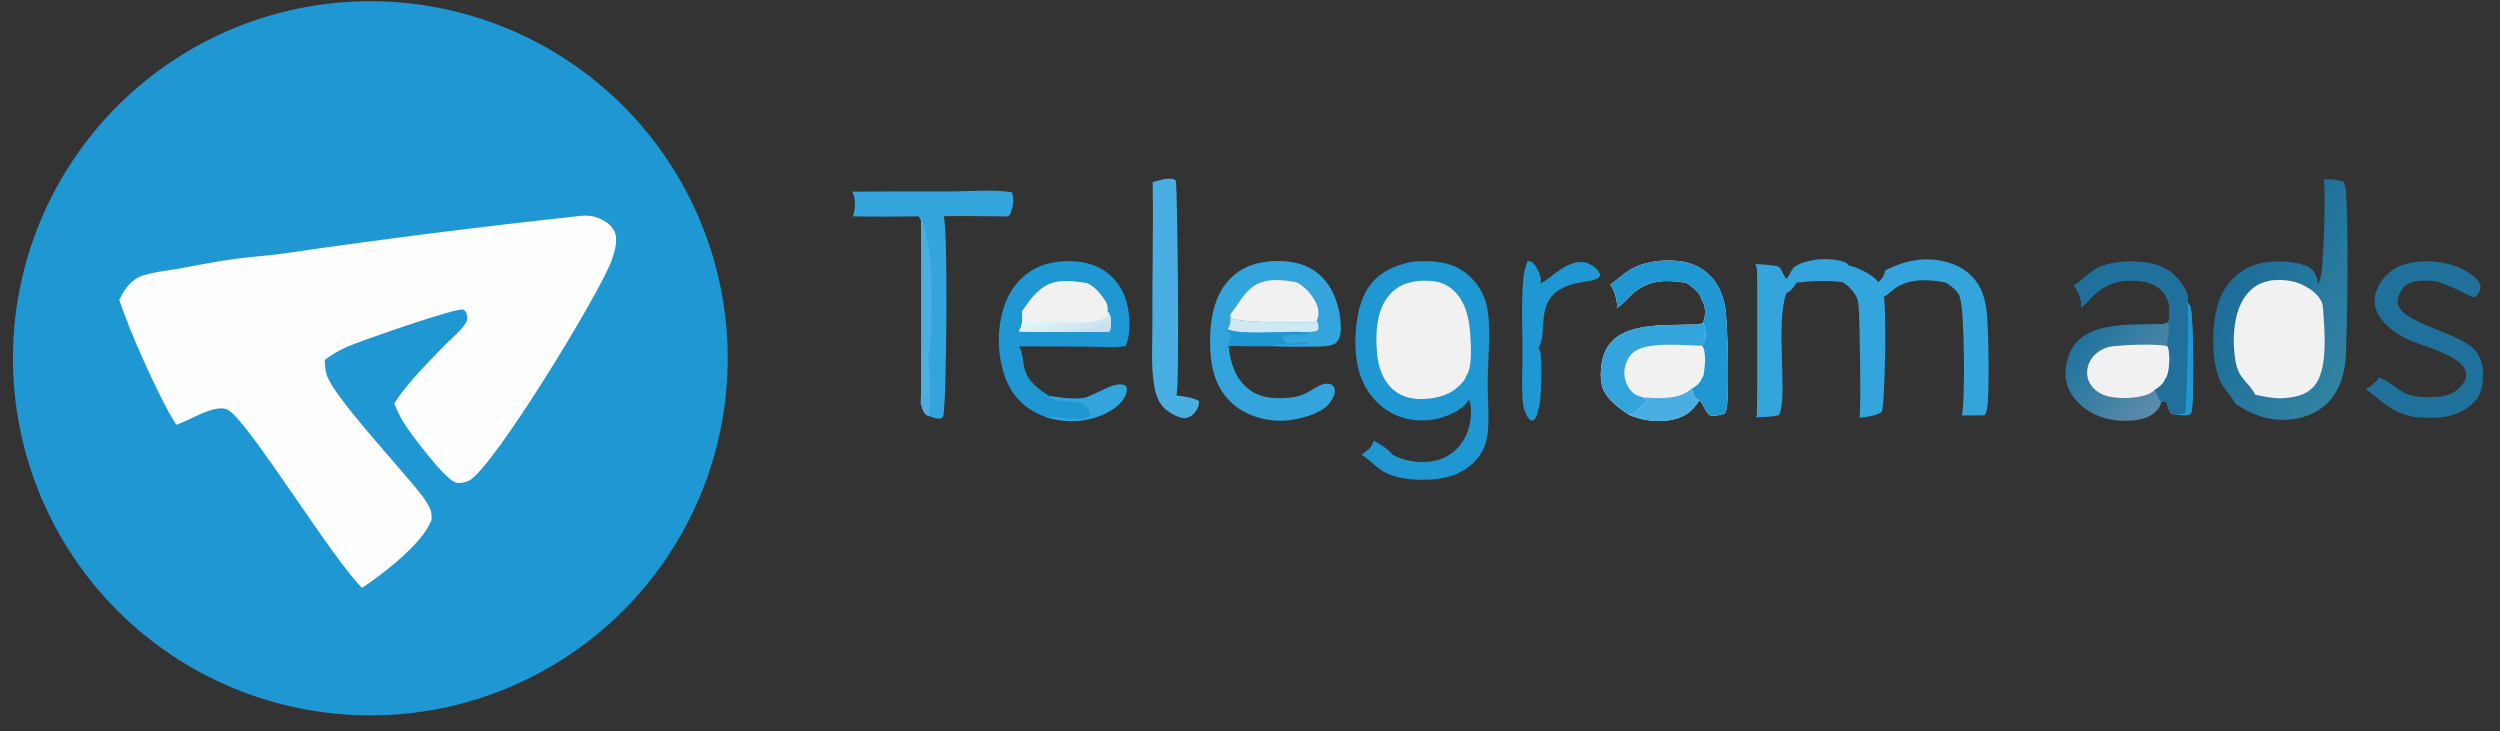 <?xml version="1.0" encoding="UTF-8"?> <svg xmlns="http://www.w3.org/2000/svg" width="106" height="31" viewBox="0 0 106 31" fill="none"><rect x="0" y="0" width="106" height="31" fill="#333333" stroke="none"/><path d="M59.861 11.096C60.564 11.042 61.327 11.054 61.945 11.434C62.482 11.764 62.896 12.331 63.035 12.946C63.244 13.871 63.078 15.288 63.077 16.267C63.076 16.966 63.157 17.705 63.074 18.399C63.036 18.708 62.947 18.983 62.779 19.246C62.442 19.775 61.901 20.11 61.295 20.245C60.527 20.416 59.296 20.393 58.621 19.971C58.301 19.771 58.049 19.48 57.728 19.276C57.946 19.127 58.187 18.962 58.239 18.687C58.466 18.785 58.902 19.073 59.038 19.279C59.092 19.306 59.145 19.331 59.2 19.356C59.77 19.619 60.522 19.677 61.115 19.454C61.602 19.272 61.958 18.904 62.172 18.435C62.365 18.012 62.449 17.36 62.286 16.919C62.275 16.953 62.257 16.987 62.238 17.018C62.007 17.384 61.368 17.655 60.965 17.749C60.252 17.915 59.472 17.816 58.849 17.423C58.199 17.015 57.751 16.334 57.583 15.59C57.362 14.614 57.443 13.092 57.988 12.237C58.425 11.552 59.096 11.264 59.861 11.096Z" fill="#1E97D3"></path><path d="M60.231 11.906C60.752 11.886 61.191 11.929 61.597 12.284C62.137 12.756 62.295 13.499 62.34 14.183C62.367 14.599 62.439 15.63 62.157 15.952C62.142 16.076 62.009 16.206 61.928 16.296C61.537 16.725 60.982 16.885 60.422 16.914C59.947 16.944 59.482 16.859 59.108 16.551C58.65 16.174 58.449 15.605 58.392 15.029C58.312 14.219 58.34 13.183 58.884 12.534C59.253 12.094 59.676 11.955 60.231 11.906Z" fill="#F1F1F1"></path><path d="M98.52 7.624C98.534 7.621 98.547 7.618 98.561 7.616C98.569 7.614 98.577 7.613 98.585 7.612C98.844 7.569 99.092 7.637 99.344 7.69C99.351 7.702 99.358 7.714 99.363 7.727C99.367 7.734 99.37 7.742 99.373 7.749C99.405 7.821 99.432 7.893 99.448 7.97C99.582 8.648 99.543 14.604 99.433 15.414C99.368 15.887 99.239 16.338 98.972 16.738C98.604 17.288 98.04 17.62 97.396 17.744C96.426 17.931 95.574 17.655 94.773 17.118C94.609 16.756 94.257 16.482 94.1 16.081C93.73 15.137 93.755 13.488 94.162 12.566C94.422 11.975 94.893 11.496 95.501 11.264C96.154 11.016 97.218 11.018 97.862 11.305C97.899 11.325 97.93 11.348 97.962 11.375C98.179 11.558 98.252 11.74 98.276 12.019C98.305 11.974 98.332 11.929 98.358 11.882C98.523 11.579 98.627 7.993 98.52 7.624Z" fill="url(#paint0_linear_579_4285)"></path><path d="M96.341 11.882C96.776 11.855 97.111 11.875 97.522 12.031C97.797 12.136 98.254 12.427 98.38 12.704C98.494 12.855 98.497 13.053 98.509 13.235C98.566 14.095 98.707 15.707 98.114 16.376C97.757 16.778 97.267 16.854 96.76 16.888C96.37 16.903 95.996 16.812 95.617 16.734C95.35 16.181 94.93 16.101 94.79 15.339C94.637 14.503 94.68 13.31 95.175 12.6C95.483 12.158 95.818 11.973 96.341 11.882Z" fill="#F1F1F1"></path><path d="M79.917 11.473C80.794 11.021 81.711 10.843 82.68 11.152C83.235 11.329 83.693 11.683 83.96 12.206C84.114 12.509 84.192 12.844 84.233 13.18C84.31 13.799 84.379 16.982 84.224 17.454C84.204 17.511 84.175 17.563 84.138 17.611L83.181 17.613C83.328 17.138 83.297 13.059 83.102 12.634C83.077 12.433 82.884 12.261 82.731 12.142C82.651 12.079 82.568 12.014 82.472 11.976C81.776 11.843 80.994 11.796 80.377 12.21C80.207 12.324 80.049 12.499 79.87 12.589C79.995 12.967 79.927 17.165 79.787 17.451C79.781 17.463 79.774 17.474 79.768 17.486C79.485 17.633 79.156 17.688 78.84 17.71C78.914 17.415 78.853 13.521 78.807 13.01C78.792 12.846 78.77 12.676 78.684 12.531C78.566 12.331 78.332 12.069 78.121 11.964C77.462 11.876 76.827 11.914 76.167 11.984C76.089 12.158 75.92 12.35 75.742 12.426C75.267 13.742 75.816 16.801 75.435 17.596C75.126 17.69 74.772 17.678 74.451 17.692C74.467 17.664 74.481 17.634 74.49 17.603C74.511 17.532 74.515 12.002 74.497 11.483C74.493 11.375 74.472 11.293 74.417 11.199C74.753 11.208 75.066 11.234 75.397 11.295C75.589 11.439 75.587 11.675 75.758 11.821L75.806 11.743L76.045 11.341C76.075 11.32 76.106 11.299 76.138 11.279C76.616 10.982 77.463 10.92 78.004 11.053C78.144 11.087 78.309 11.128 78.388 11.258C78.712 11.313 79.392 11.638 79.599 11.914C79.613 11.932 79.624 11.951 79.635 11.971C79.761 11.856 79.906 11.684 79.917 11.504C79.917 11.494 79.917 11.483 79.917 11.473Z" fill="#34A4DD"></path><path d="M68.274 12.07C68.551 11.887 68.786 11.647 69.065 11.469C69.699 11.065 70.693 10.959 71.419 11.107C71.971 11.219 72.449 11.525 72.76 11.998C72.961 12.302 73.079 12.654 73.144 13.011C73.254 13.619 73.326 16.768 73.208 17.327C73.192 17.402 73.163 17.474 73.127 17.542C72.924 17.588 72.673 17.677 72.473 17.596C72.266 17.416 72.243 17.143 72.046 16.981C71.774 17.422 71.465 17.665 70.954 17.784C70.343 17.927 69.626 17.841 69.058 17.58C68.673 17.32 68.261 17.028 68.026 16.616C67.811 16.238 67.852 15.57 67.963 15.167C68.384 13.635 70.361 13.812 71.602 13.762C71.766 13.755 72.051 13.78 72.191 13.694C72.197 13.691 72.202 13.687 72.208 13.683C72.315 13.423 72.327 13.099 72.22 12.835C72.203 12.793 72.178 12.757 72.149 12.722C72.123 12.48 71.865 12.265 71.686 12.12C71.624 12.07 71.566 12.024 71.492 11.992C70.718 11.871 70.037 11.844 69.379 12.325C69.081 12.544 68.862 12.879 68.551 13.061C68.608 12.82 68.451 12.345 68.319 12.131C68.306 12.109 68.291 12.089 68.274 12.07Z" fill="#F1F1F1"></path><path d="M68.275 12.07C68.552 11.887 68.787 11.647 69.066 11.469C69.7 11.066 70.694 10.959 71.42 11.107C71.972 11.22 72.45 11.525 72.762 11.998C72.962 12.302 73.081 12.654 73.145 13.011C73.256 13.619 73.327 16.768 73.209 17.327C73.193 17.402 73.164 17.475 73.128 17.542C72.925 17.588 72.674 17.677 72.474 17.597C72.267 17.416 72.244 17.143 72.047 16.981C72.032 16.974 72.021 16.97 72.006 16.961C71.81 16.853 71.784 16.677 71.731 16.477C71.897 16.39 72.085 16.249 72.147 16.067C72.213 15.982 72.234 15.911 72.248 15.806C72.288 15.501 72.36 14.909 72.169 14.659C72.205 14.615 72.24 14.567 72.261 14.512C72.356 14.269 72.317 13.915 72.209 13.683C72.316 13.423 72.328 13.099 72.221 12.835C72.204 12.793 72.18 12.757 72.15 12.723C72.124 12.48 71.866 12.265 71.687 12.12C71.625 12.07 71.567 12.024 71.493 11.992C70.719 11.871 70.037 11.845 69.38 12.325C69.082 12.544 68.863 12.879 68.552 13.062C68.609 12.82 68.452 12.345 68.32 12.131C68.307 12.11 68.292 12.089 68.275 12.07Z" fill="#1E97D3"></path><path d="M72.209 13.683C72.317 13.915 72.356 14.269 72.261 14.513C72.24 14.567 72.205 14.615 72.169 14.66C71.407 14.649 69.762 14.453 69.221 14.97C68.996 15.186 68.874 15.492 68.87 15.802C68.87 15.841 68.872 15.879 68.876 15.918C68.879 15.956 68.885 15.994 68.893 16.032C68.9 16.07 68.91 16.107 68.921 16.144C68.932 16.181 68.945 16.217 68.96 16.253C68.975 16.288 68.991 16.323 69.009 16.357C69.028 16.391 69.048 16.424 69.069 16.456C69.091 16.488 69.114 16.519 69.138 16.548C69.163 16.578 69.189 16.606 69.217 16.633C69.341 16.758 69.519 16.807 69.685 16.853L69.798 16.977C69.753 17.179 69.379 17.419 69.217 17.558L69.059 17.58C68.674 17.32 68.262 17.028 68.028 16.616C67.812 16.238 67.853 15.571 67.965 15.167C68.386 13.635 70.362 13.812 71.603 13.762C71.767 13.756 72.052 13.78 72.192 13.695C72.198 13.691 72.204 13.687 72.209 13.683Z" fill="#34A4DD"></path><path d="M69.684 16.854C70.366 16.889 71.18 16.96 71.73 16.478C71.783 16.678 71.809 16.854 72.004 16.962C72.02 16.971 72.03 16.975 72.046 16.982C71.774 17.424 71.465 17.666 70.953 17.785C70.342 17.928 69.626 17.842 69.057 17.581L69.215 17.558C69.377 17.42 69.751 17.18 69.797 16.977L69.684 16.854Z" fill="#49AFE3"></path><path d="M87.929 12.105C88.241 11.939 88.51 11.624 88.82 11.428C89.421 11.046 90.571 11.026 91.251 11.182C91.829 11.315 92.263 11.63 92.573 12.135C92.718 12.369 92.805 12.545 92.742 12.814C92.775 12.857 92.84 12.922 92.86 12.97C93.017 13.351 93.014 16.798 92.939 17.339C92.922 17.462 92.925 17.51 92.827 17.593C92.625 17.611 92.449 17.606 92.249 17.574L92.076 17.559C91.905 17.395 91.946 17.219 91.822 17.022L91.63 17.031C91.631 17.052 91.629 17.072 91.626 17.093C91.601 17.258 91.412 17.461 91.28 17.557C90.849 17.869 90.058 17.881 89.549 17.798C88.898 17.692 88.278 17.348 87.892 16.805C87.599 16.393 87.525 15.957 87.61 15.464C87.922 13.655 89.888 13.781 91.306 13.739C91.496 13.733 91.763 13.77 91.915 13.663C91.946 13.606 91.965 13.552 91.973 13.487C92.006 13.232 92.019 12.84 91.855 12.626C91.845 12.575 91.828 12.536 91.798 12.494C91.56 12.152 91.249 11.996 90.844 11.932C90.091 11.813 89.358 11.965 88.801 12.494C88.611 12.675 88.456 12.882 88.243 13.038L88.229 13.047C88.232 13.026 88.235 13.005 88.237 12.983C88.264 12.672 88.124 12.341 87.929 12.105Z" fill="url(#paint1_linear_579_4285)"></path><path d="M87.93 12.104C88.242 11.938 88.511 11.623 88.821 11.427C89.422 11.045 90.572 11.025 91.252 11.181C91.83 11.314 92.264 11.63 92.574 12.134C92.719 12.368 92.806 12.544 92.743 12.813C92.776 12.856 92.841 12.921 92.861 12.969C93.018 13.35 93.015 16.797 92.94 17.338C92.923 17.461 92.926 17.509 92.828 17.592C92.626 17.61 92.45 17.605 92.249 17.573L92.077 17.558C91.906 17.394 91.947 17.218 91.823 17.021L91.631 17.03C91.499 16.937 91.455 16.666 91.371 16.519C91.538 16.424 91.731 16.254 91.796 16.071C91.825 16.035 91.85 15.998 91.869 15.955C91.987 15.683 92.02 14.973 91.907 14.696C91.834 14.334 92.065 14.048 91.916 13.662C91.947 13.605 91.966 13.551 91.974 13.486C92.007 13.231 92.02 12.839 91.856 12.625C91.846 12.575 91.829 12.535 91.799 12.493C91.561 12.152 91.25 11.995 90.845 11.931C90.092 11.812 89.359 11.964 88.802 12.493C88.612 12.674 88.457 12.881 88.243 13.037L88.23 13.046C88.233 13.025 88.236 13.004 88.238 12.982C88.264 12.671 88.125 12.34 87.93 12.104Z" fill="#1F709A"></path><path d="M92.745 12.816C92.778 12.859 92.843 12.924 92.863 12.972C93.02 13.352 93.017 16.8 92.942 17.341C92.925 17.464 92.928 17.511 92.83 17.595C92.627 17.613 92.451 17.608 92.251 17.576L92.649 17.533C92.719 17.135 92.827 13.09 92.745 12.816Z" fill="#1E97D3"></path><path d="M91.372 16.52C91.271 16.633 91.103 16.714 90.96 16.758C90.431 16.918 89.542 16.945 89.053 16.678C88.806 16.543 88.607 16.323 88.528 16.05C88.456 15.797 88.5 15.518 88.63 15.291C88.797 15 89.083 14.799 89.405 14.713C89.743 14.622 91.655 14.551 91.908 14.697C92.021 14.974 91.987 15.685 91.87 15.956C91.851 15.999 91.826 16.036 91.797 16.072C91.732 16.255 91.539 16.425 91.372 16.52Z" fill="#F1F1F1"></path><path d="M44.352 17.684C44.294 17.667 44.238 17.647 44.183 17.624C43.471 17.325 42.945 16.822 42.658 16.101C42.245 15.065 42.241 13.729 42.686 12.702C42.964 12.06 43.484 11.527 44.141 11.272C44.827 11.006 45.816 10.998 46.49 11.296C46.559 11.327 46.626 11.361 46.691 11.398C46.757 11.435 46.82 11.476 46.882 11.519C46.943 11.563 47.002 11.61 47.059 11.659C47.116 11.708 47.17 11.761 47.222 11.816C47.273 11.87 47.322 11.928 47.368 11.987C47.414 12.047 47.457 12.109 47.496 12.173C47.536 12.237 47.573 12.303 47.606 12.37C47.639 12.438 47.669 12.507 47.695 12.577C47.911 13.142 47.982 14.114 47.728 14.673C47.24 14.767 46.612 14.7 46.111 14.696L43.201 14.686C43.361 14.9 43.374 15.335 43.433 15.601C43.555 16.148 44.031 16.5 44.48 16.789C44.94 16.853 45.481 16.951 45.944 16.878C46.396 16.806 47.38 16.047 47.756 16.393C47.794 16.577 47.748 16.743 47.646 16.897C47.32 17.392 46.648 17.681 46.089 17.791C45.521 17.904 44.903 17.861 44.352 17.684Z" fill="#1E97D3"></path><path d="M44.48 16.788C44.94 16.852 45.481 16.95 45.944 16.877C46.396 16.805 47.38 16.046 47.756 16.392C47.794 16.576 47.748 16.742 47.646 16.896C47.32 17.391 46.648 17.68 46.089 17.79C45.521 17.903 44.903 17.86 44.352 17.683C44.91 17.599 45.593 17.897 46.122 17.68C46.187 17.653 46.202 17.652 46.23 17.587C46.062 16.709 44.92 17.25 44.48 16.788Z" fill="#34A4DD"></path><path d="M43.336 13.195C43.577 12.834 43.829 12.472 44.184 12.213C44.753 11.798 45.443 11.902 46.094 12.005C46.363 12.116 46.584 12.361 46.753 12.591C46.906 12.798 46.997 12.945 46.957 13.202C47.095 13.334 47.103 13.509 47.106 13.69C47.108 13.814 47.099 13.951 47.035 14.059C45.755 14.086 44.476 14.085 43.196 14.056C43.361 13.808 43.358 13.482 43.336 13.195Z" fill="#F1F1F1"></path><path d="M46.959 13.201C47.096 13.333 47.104 13.508 47.107 13.69C47.109 13.813 47.1 13.95 47.036 14.059C45.757 14.086 44.477 14.084 43.197 14.055C43.362 13.807 43.359 13.482 43.337 13.195C43.4 13.31 43.414 13.446 43.478 13.567C43.82 13.66 44.23 13.63 44.585 13.635C45.172 13.644 46.549 13.8 46.98 13.382L46.959 13.201Z" fill="url(#paint2_linear_579_4285)"></path><path d="M52.091 14.665C52.168 15.364 52.359 16.029 52.928 16.487C53.456 16.911 54.135 16.921 54.777 16.848C55.61 16.754 55.885 16.142 56.432 16.291C56.535 16.373 56.586 16.399 56.601 16.539C56.621 16.726 56.454 17.005 56.336 17.141C55.957 17.575 55.017 17.803 54.452 17.834C53.694 17.877 52.827 17.624 52.26 17.116C51.611 16.536 51.361 15.743 51.318 14.897C51.267 13.874 51.376 12.669 52.097 11.881C52.606 11.325 53.278 11.098 54.018 11.069C54.737 11.04 55.445 11.182 55.987 11.685C56.557 12.213 56.83 13.066 56.852 13.833C56.859 14.068 56.838 14.336 56.669 14.517C56.483 14.718 55.9 14.693 55.635 14.696C55.061 14.701 54.472 14.71 53.9 14.675C53.297 14.681 52.694 14.677 52.091 14.665Z" fill="#34A4DD"></path><path d="M52.158 13.344C52.658 12.715 52.902 12.004 53.818 11.893C54.178 11.85 54.666 11.894 55.016 11.987C55.375 12.19 55.758 12.628 55.869 13.028C55.923 13.22 55.915 13.398 55.838 13.583C55.824 13.621 55.785 13.641 55.754 13.666C54.82 13.64 53.093 13.723 52.254 13.514L52.158 13.344Z" fill="#F1F1F1"></path><path d="M52.157 13.345L52.252 13.516C53.092 13.725 54.819 13.642 55.753 13.668C55.784 13.643 55.823 13.623 55.837 13.585C55.882 13.72 55.935 13.84 55.886 13.982C55.734 14.114 55.451 14.057 55.261 14.078C54.511 14.036 52.618 14.222 52.041 13.965C52.19 13.769 52.179 13.576 52.157 13.345Z" fill="#D0E8F3"></path><path d="M52.094 14.666C52.036 14.715 52.023 14.796 52.003 14.866L51.937 14.857C52.016 14.618 52.202 14.441 52.208 14.181C52.151 14.152 52.085 14.123 52.046 14.071C51.984 13.991 52.005 13.951 52.02 13.858L52.042 13.964C52.619 14.221 54.511 14.036 55.261 14.077L55.451 14.121C55.403 14.179 55.397 14.172 55.319 14.18C55.042 14.206 54.63 14.141 54.383 14.253C54.407 14.414 54.402 14.43 54.52 14.54C54.844 14.623 55.19 14.454 55.498 14.568C54.968 14.683 54.41 14.533 53.902 14.675C53.299 14.681 52.697 14.678 52.094 14.666Z" fill="#1E97D3"></path><path d="M36.132 8.127C37.557 8.116 38.981 8.112 40.406 8.115C41.215 8.111 42.101 8.027 42.9 8.152C43.016 8.397 42.956 8.744 42.87 8.992C42.845 9.064 42.808 9.122 42.756 9.177C41.842 9.169 40.925 9.152 40.011 9.166C40.201 9.585 40.138 17 39.994 17.657C39.941 17.716 39.93 17.745 39.844 17.749C39.691 17.758 39.53 17.69 39.386 17.642C39.359 17.632 39.333 17.622 39.307 17.608C39.128 17.511 39.089 17.251 39.034 17.07C39.04 17.052 39.04 17.053 39.044 17.031C39.068 16.91 39.063 9.375 39.05 9.318C39.042 9.284 38.972 9.206 38.949 9.173C38.021 9.18 37.089 9.2 36.162 9.172C36.268 8.914 36.285 8.483 36.18 8.22C36.167 8.187 36.151 8.157 36.132 8.127Z" fill="#34A4DD"></path><path d="M38.947 9.174L39.105 9.257C39.184 9.785 39.372 10.288 39.434 10.821C39.504 11.417 39.557 14.8 39.345 15.179C39.456 15.374 39.456 17.373 39.391 17.622C39.389 17.629 39.387 17.636 39.385 17.643C39.358 17.633 39.331 17.623 39.306 17.609C39.126 17.512 39.088 17.252 39.033 17.071C39.039 17.053 39.039 17.054 39.043 17.032C39.067 16.911 39.062 9.376 39.049 9.319C39.041 9.285 38.971 9.207 38.947 9.174Z" fill="#49AFE3"></path><path d="M102.928 11.074C103.631 11.094 104.328 11.262 104.885 11.717C105.009 11.819 105.158 11.971 105.17 12.14C105.183 12.319 105.085 12.442 104.978 12.571C104.95 12.578 104.887 12.6 104.86 12.598C104.774 12.591 103.737 12.018 103.322 11.942C102.954 11.875 102.314 11.862 101.998 12.098C101.832 12.223 101.679 12.536 101.661 12.739C101.576 13.688 104.263 14.046 104.947 14.858C105.254 15.222 105.311 15.637 105.271 16.099C105.232 16.555 105.133 16.871 104.773 17.169C104.047 17.77 103.231 17.759 102.345 17.677C101.337 17.463 101.073 17.065 100.306 16.494C100.502 16.4 100.775 16.198 100.859 15.995C101.891 16.442 101.689 16.894 103.194 16.831C103.655 16.811 104.015 16.738 104.335 16.387C104.466 16.242 104.582 16.062 104.567 15.858C104.514 15.108 102.745 14.685 102.17 14.425C101.835 14.274 101.514 14.084 101.244 13.834C100.943 13.556 100.694 13.201 100.681 12.78C100.669 12.389 100.889 11.979 101.151 11.701C101.629 11.194 102.267 11.095 102.928 11.074Z" fill="#1F709A"></path><path d="M49.335 7.599C49.411 7.59 49.488 7.58 49.565 7.58C49.699 7.58 49.761 7.566 49.858 7.664C49.929 8.312 50.016 16.466 49.88 16.764C50.188 16.804 50.568 16.848 50.839 17.005C50.846 17.184 50.792 17.311 50.689 17.453C50.567 17.623 50.427 17.702 50.222 17.735C49.942 17.707 49.575 17.509 49.374 17.313C49.115 17.059 49.007 16.743 48.944 16.393C48.791 15.546 48.866 14.629 48.861 13.771C48.85 11.756 48.904 9.731 48.873 7.719L49.335 7.599Z" fill="#49AFE3"></path><path d="M64.766 11.066L64.925 11.086C65.02 11.159 65.088 11.242 65.15 11.343C65.27 11.536 65.369 11.798 65.315 12.025C65.795 11.756 66.147 11.335 66.694 11.164C66.928 11.091 67.189 11.081 67.41 11.201C67.621 11.316 67.783 11.437 67.852 11.671L67.781 11.776C67.528 11.931 67.202 11.936 66.916 11.993C64.871 12.402 65.709 14.025 65.234 14.738C65.267 14.793 65.298 14.855 65.311 14.918C65.38 15.27 65.377 17.147 65.206 17.403C65.207 17.534 65.122 17.703 65.053 17.813L64.944 17.838C64.834 17.795 64.783 17.715 64.73 17.615C64.688 17.534 64.654 17.451 64.627 17.364C64.601 17.277 64.583 17.189 64.573 17.099C64.502 16.406 64.554 15.668 64.553 14.969C64.552 13.893 64.489 12.777 64.6 11.709C64.624 11.482 64.7 11.281 64.766 11.066Z" fill="#1E97D3"></path><path d="M14.633 0.088C14.88 0.071 15.128 0.06 15.376 0.054C15.624 0.049 15.871 0.05 16.119 0.057C16.367 0.063 16.614 0.076 16.861 0.095C17.109 0.114 17.355 0.139 17.601 0.17C17.847 0.201 18.092 0.238 18.336 0.281C18.58 0.324 18.823 0.373 19.064 0.428C19.306 0.483 19.547 0.544 19.785 0.611C20.024 0.678 20.261 0.75 20.496 0.828C20.731 0.907 20.964 0.991 21.195 1.081C21.426 1.17 21.655 1.266 21.881 1.367C22.107 1.468 22.331 1.574 22.552 1.686C22.773 1.798 22.991 1.915 23.206 2.038C23.422 2.161 23.634 2.289 23.843 2.422C24.052 2.555 24.258 2.693 24.46 2.836C24.662 2.979 24.861 3.127 25.056 3.28C25.251 3.433 25.442 3.59 25.629 3.753C25.817 3.915 26 4.082 26.179 4.253C26.358 4.424 26.532 4.599 26.703 4.779C26.873 4.959 27.039 5.143 27.201 5.331C27.362 5.519 27.519 5.71 27.671 5.906C27.823 6.102 27.97 6.301 28.112 6.504C28.254 6.707 28.392 6.913 28.524 7.122C28.656 7.332 28.783 7.544 28.904 7.76C29.026 7.976 29.142 8.195 29.253 8.416C29.364 8.637 29.469 8.862 29.569 9.088C29.669 9.315 29.764 9.544 29.852 9.775C29.941 10.006 30.024 10.239 30.101 10.475C30.178 10.71 30.25 10.947 30.315 11.186C30.381 11.425 30.441 11.665 30.494 11.907C30.548 12.149 30.596 12.392 30.638 12.636C30.68 12.88 30.715 13.125 30.745 13.371C30.775 13.616 30.799 13.863 30.816 14.11C30.834 14.357 30.846 14.604 30.851 14.852C30.857 15.099 30.856 15.347 30.85 15.594C30.843 15.842 30.831 16.089 30.812 16.336C30.793 16.583 30.768 16.829 30.738 17.075C30.707 17.321 30.67 17.566 30.627 17.81C30.584 18.053 30.535 18.296 30.48 18.538C30.426 18.779 30.365 19.019 30.299 19.258C30.232 19.497 30.16 19.733 30.081 19.968C30.003 20.203 29.919 20.436 29.83 20.667C29.74 20.898 29.645 21.127 29.544 21.353C29.443 21.579 29.337 21.802 29.225 22.024C29.113 22.244 28.996 22.463 28.873 22.678C28.751 22.893 28.623 23.105 28.49 23.314C28.357 23.523 28.219 23.729 28.076 23.931C27.933 24.133 27.785 24.332 27.632 24.527C27.48 24.722 27.322 24.913 27.16 25.1C26.998 25.288 26.831 25.471 26.66 25.65C26.488 25.829 26.313 26.004 26.133 26.174C25.954 26.345 25.77 26.511 25.582 26.672C25.394 26.833 25.202 26.99 25.007 27.142C24.811 27.294 24.612 27.442 24.409 27.584C24.206 27.726 24 27.863 23.79 27.995C23.581 28.128 23.368 28.255 23.152 28.376C22.936 28.498 22.718 28.615 22.496 28.726C22.274 28.837 22.05 28.942 21.824 29.042C21.597 29.142 21.368 29.237 21.137 29.326C20.905 29.414 20.672 29.497 20.436 29.575C20.201 29.652 19.964 29.724 19.725 29.79C19.486 29.855 19.245 29.915 19.004 29.969C18.762 30.023 18.519 30.071 18.274 30.113C18.03 30.155 17.785 30.191 17.539 30.221C17.293 30.251 17.046 30.275 16.799 30.293C16.552 30.311 16.304 30.323 16.056 30.329C15.808 30.334 15.559 30.334 15.312 30.328C15.063 30.322 14.816 30.309 14.568 30.29C14.321 30.272 14.074 30.247 13.828 30.217C13.581 30.186 13.336 30.149 13.092 30.107C12.847 30.064 12.604 30.015 12.362 29.96C12.12 29.906 11.879 29.845 11.64 29.779C11.401 29.712 11.164 29.64 10.928 29.562C10.693 29.484 10.459 29.4 10.228 29.311C9.997 29.221 9.768 29.126 9.541 29.025C9.314 28.924 9.09 28.818 8.869 28.706C8.647 28.594 8.428 28.477 8.213 28.355C7.997 28.232 7.784 28.104 7.575 27.971C7.366 27.838 7.159 27.7 6.957 27.557C6.754 27.414 6.555 27.266 6.36 27.113C6.164 26.96 5.973 26.803 5.785 26.641C5.598 26.478 5.414 26.312 5.235 26.14C5.055 25.969 4.88 25.794 4.709 25.614C4.538 25.434 4.372 25.25 4.21 25.062C4.049 24.874 3.892 24.682 3.739 24.486C3.587 24.291 3.44 24.091 3.297 23.888C3.155 23.685 3.017 23.479 2.885 23.269C2.752 23.059 2.625 22.846 2.503 22.631C2.381 22.415 2.265 22.196 2.154 21.974C2.042 21.753 1.937 21.528 1.837 21.301C1.737 21.074 1.642 20.845 1.553 20.614C1.464 20.382 1.381 20.149 1.304 19.913C1.226 19.677 1.155 19.44 1.089 19.201C1.024 18.962 0.964 18.721 0.91 18.48C0.856 18.237 0.808 17.994 0.766 17.75C0.724 17.505 0.688 17.26 0.658 17.014C0.629 16.768 0.605 16.521 0.587 16.274C0.569 16.026 0.558 15.779 0.552 15.531C0.547 15.283 0.547 15.035 0.554 14.787C0.56 14.54 0.573 14.292 0.592 14.045C0.611 13.798 0.636 13.551 0.666 13.305C0.697 13.059 0.734 12.814 0.777 12.57C0.82 12.325 0.869 12.082 0.924 11.841C0.979 11.599 1.04 11.358 1.107 11.12C1.173 10.881 1.246 10.644 1.324 10.409C1.403 10.173 1.487 9.94 1.577 9.709C1.667 9.478 1.762 9.249 1.863 9.023C1.964 8.796 2.071 8.573 2.183 8.351C2.295 8.13 2.413 7.912 2.535 7.696C2.658 7.481 2.786 7.269 2.92 7.059C3.053 6.85 3.191 6.645 3.335 6.442C3.478 6.24 3.626 6.041 3.779 5.846C3.933 5.651 4.091 5.46 4.253 5.272C4.416 5.085 4.583 4.902 4.754 4.723C4.926 4.544 5.102 4.369 5.282 4.198C5.462 4.028 5.646 3.862 5.835 3.7C6.023 3.539 6.215 3.382 6.411 3.23C6.607 3.078 6.807 2.931 7.01 2.789C7.214 2.647 7.42 2.51 7.63 2.377C7.84 2.245 8.053 2.119 8.27 1.997C8.486 1.875 8.705 1.759 8.927 1.648C9.149 1.537 9.373 1.432 9.601 1.332C9.828 1.232 10.057 1.138 10.289 1.05C10.521 0.961 10.755 0.878 10.99 0.801C11.226 0.724 11.464 0.653 11.703 0.587C11.943 0.522 12.183 0.462 12.426 0.409C12.668 0.355 12.911 0.308 13.156 0.266C13.401 0.224 13.646 0.189 13.893 0.159C14.139 0.129 14.386 0.106 14.633 0.088Z" fill="#1E97D3"></path><path d="M24.6 9.155C24.823 9.134 25.04 9.134 25.255 9.204C25.566 9.305 25.897 9.495 26.047 9.799C26.227 10.163 26.062 10.666 25.938 11.027C25.482 12.354 20.885 19.902 19.878 20.383C19.719 20.458 19.468 20.518 19.298 20.451C18.806 20.258 17.43 18.415 17.108 17.905C16.947 17.649 16.828 17.381 16.715 17.101C17.277 16.233 18.122 15.4 18.84 14.658C19.127 14.362 19.576 14.005 19.772 13.65C19.846 13.517 19.806 13.382 19.767 13.244C19.73 13.203 19.682 13.131 19.628 13.122C19.272 13.065 15.309 14.446 14.728 14.699C14.377 14.852 14.073 15.032 13.768 15.263C13.78 15.519 13.792 15.765 13.894 16.004C14.28 16.903 16.486 19.319 17.267 20.258C17.601 20.66 18.045 21.119 18.249 21.603C18.308 21.742 18.302 21.903 18.297 22.052C18.295 22.058 18.293 22.064 18.29 22.069C17.891 23.065 16.265 24.319 15.35 24.925C14.049 23.648 10.516 17.826 9.661 17.377C9.123 17.096 8.026 17.842 7.476 18.009C6.764 16.924 5.459 13.967 5.057 12.71C5.155 12.517 5.255 12.332 5.391 12.163C5.583 11.924 5.806 11.76 6.099 11.669C6.565 11.524 7.063 11.48 7.543 11.395C8.337 11.254 9.129 11.088 9.929 10.98C10.596 10.889 11.269 10.85 11.936 10.759C16.147 10.145 20.369 9.611 24.6 9.155Z" fill="#FEFEFE"></path><defs><linearGradient id="paint0_linear_579_4285" x1="94.99" y1="11.267" x2="100.207" y2="14.318" gradientUnits="userSpaceOnUse"><stop stop-color="#1C6D99"></stop><stop offset="1" stop-color="#3182A1"></stop></linearGradient><linearGradient id="paint1_linear_579_4285" x1="88.397" y1="14.236" x2="91.683" y2="16.803" gradientUnits="userSpaceOnUse"><stop stop-color="#20749E"></stop><stop offset="1" stop-color="#5B8BA9"></stop></linearGradient><linearGradient id="paint2_linear_579_4285" x1="45.328" y1="14.392" x2="44.95" y2="13.218" gradientUnits="userSpaceOnUse"><stop stop-color="#CBDEF0"></stop><stop offset="1" stop-color="#E0F8F7"></stop></linearGradient></defs></svg> 